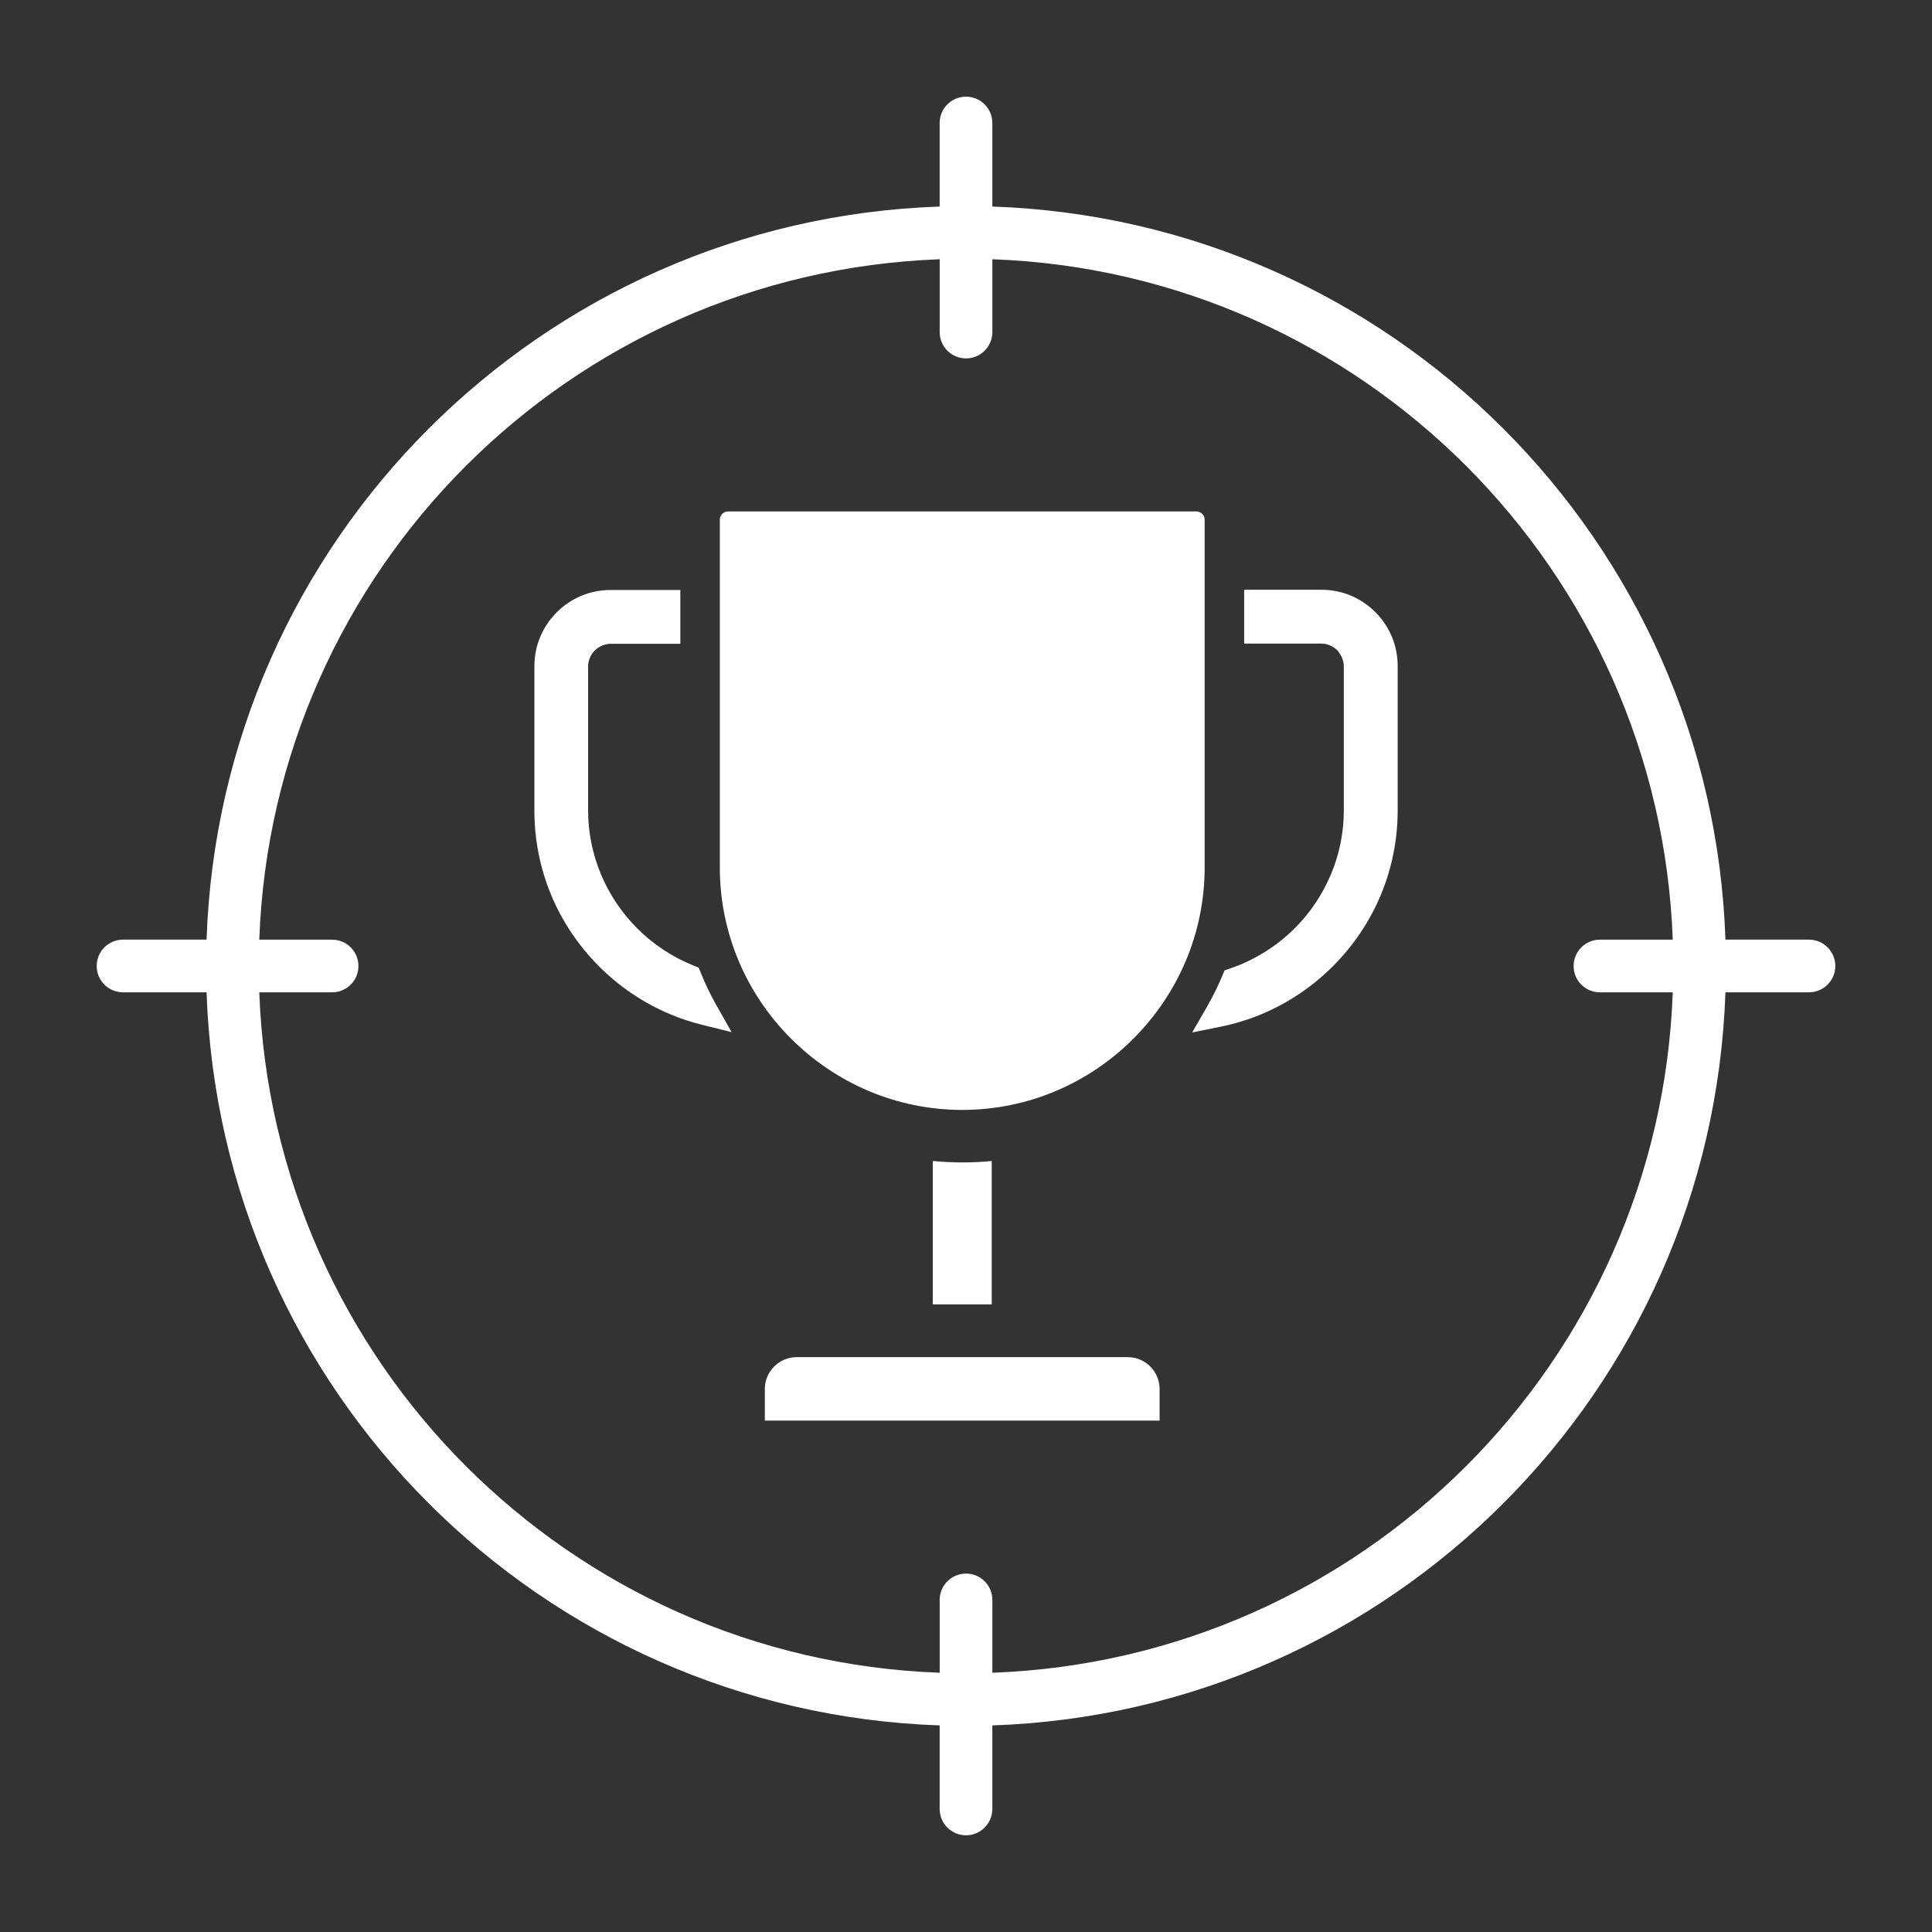 <?xml version="1.0" encoding="UTF-8"?>
<svg fill="#FFFFFF" width="100pt" height="100pt" version="1.1" viewBox="0 0 100 100" xmlns="http://www.w3.org/2000/svg">
 <rect x="0" y="0" width="100" height="100" fill="#333333" stroke="none"/>
 <path d="m51.363 10.691c10.32 0.352 19.633 4.68 26.449 11.496 6.82 6.82 11.145 16.129 11.496 26.449h4.324c0.754 0 1.363 0.609 1.363 1.363s-0.609 1.363-1.363 1.363h-4.324c-0.352 10.32-4.68 19.633-11.496 26.449-6.82 6.82-16.129 11.145-26.449 11.496v4.324c0 0.754-0.609 1.363-1.363 1.363s-1.363-0.609-1.363-1.363v-4.324c-10.32-0.352-19.633-4.68-26.449-11.496-6.82-6.82-11.145-16.129-11.496-26.449h-4.324c-0.754 0-1.363-0.609-1.363-1.363s0.609-1.363 1.363-1.363h4.324c0.352-10.32 4.68-19.633 11.496-26.449 6.82-6.82 16.129-11.145 26.449-11.496v-4.324c0-0.754 0.609-1.363 1.363-1.363s1.363 0.609 1.363 1.363zm35.219 40.672h-3.769c-0.754 0-1.363-0.609-1.363-1.363s0.609-1.363 1.363-1.363h3.769c-0.352-9.566-4.371-18.195-10.695-24.523-6.324-6.324-14.953-10.348-24.523-10.695v3.769c0 0.754-0.609 1.363-1.363 1.363s-1.363-0.609-1.363-1.363v-3.769c-9.566 0.352-18.195 4.371-24.523 10.695-6.324 6.324-10.348 14.953-10.695 24.523h3.769c0.754 0 1.363 0.609 1.363 1.363s-0.609 1.363-1.363 1.363h-3.769c0.352 9.566 4.371 18.195 10.695 24.523 6.324 6.324 14.953 10.348 24.523 10.695v-3.769c0-0.754 0.609-1.363 1.363-1.363s1.363 0.609 1.363 1.363v3.769c9.566-0.352 18.195-4.371 24.523-10.695 6.324-6.324 10.348-14.953 10.695-24.523zm-24.656-24.891h-24.246c-0.113 0-0.219 0.047-0.297 0.125-0.078 0.078-0.125 0.184-0.125 0.297v18.008c0 3.449 1.41 6.586 3.688 8.859 2.273 2.273 5.41 3.688 8.859 3.688 3.449 0 6.586-1.41 8.859-3.688 2.273-2.273 3.688-5.41 3.688-8.859v-18.008c0-0.113-0.047-0.219-0.125-0.297-0.078-0.078-0.184-0.125-0.297-0.125zm-3.547 43.773h-17.148c-0.449 0-0.859 0.184-1.16 0.484-0.297 0.297-0.484 0.711-0.484 1.16v1.641h20.434v-1.641c0-0.449-0.184-0.859-0.484-1.16-0.297-0.297-0.711-0.484-1.16-0.484zm-10.098-10.152v7.422h3.051v-7.422c-0.504 0.051-1.012 0.074-1.523 0.074-0.516 0-1.023-0.027-1.523-0.074zm-17.566-26.348 0.082-0.086c0.102-0.102 0.23-0.184 0.367-0.242 0.141-0.059 0.289-0.094 0.441-0.094h3.609v-2.785h-3.609c-0.516 0-1.027 0.098-1.508 0.297-0.48 0.199-0.914 0.492-1.281 0.859-0.367 0.367-0.66 0.801-0.859 1.281-0.199 0.477-0.297 0.988-0.297 1.508v7.473c0 1.496 0.289 2.973 0.863 4.356 0.574 1.387 1.426 2.648 2.488 3.711s2.32 1.91 3.711 2.488c0.523 0.219 1.062 0.395 1.613 0.531l1.535 0.383-0.781-1.379c-0.309-0.547-0.582-1.109-0.816-1.691l-0.109-0.27-0.27-0.109c-1.09-0.438-2.086-1.094-2.914-1.926-0.801-0.801-1.441-1.758-1.879-2.805-0.434-1.043-0.66-2.16-0.66-3.289v-7.473c0-0.152 0.035-0.301 0.094-0.441 0.043-0.105 0.102-0.207 0.176-0.293zm38.57 0c0.07 0.09 0.129 0.191 0.176 0.293 0.059 0.141 0.094 0.289 0.094 0.441v7.473c0 1.133-0.223 2.246-0.66 3.289-0.438 1.047-1.074 2.004-1.879 2.805-0.488 0.488-1.039 0.918-1.629 1.277-0.539 0.328-1.113 0.602-1.715 0.805l-0.289 0.098-0.117 0.281c-0.234 0.559-0.504 1.102-0.805 1.625l-0.754 1.309 1.48-0.301c0.715-0.145 1.418-0.359 2.094-0.641 1.387-0.574 2.648-1.426 3.711-2.488s1.91-2.32 2.488-3.711c0.574-1.383 0.863-2.859 0.863-4.356v-7.473c0-0.516-0.098-1.027-0.297-1.508-0.199-0.48-0.492-0.914-0.859-1.281-0.367-0.367-0.801-0.66-1.281-0.859-0.477-0.199-0.988-0.297-1.508-0.297h-4v2.785h4c0.152 0 0.301 0.035 0.441 0.094 0.137 0.059 0.266 0.141 0.367 0.242l0.082 0.086z" fill-rule="evenodd"/>
</svg>
